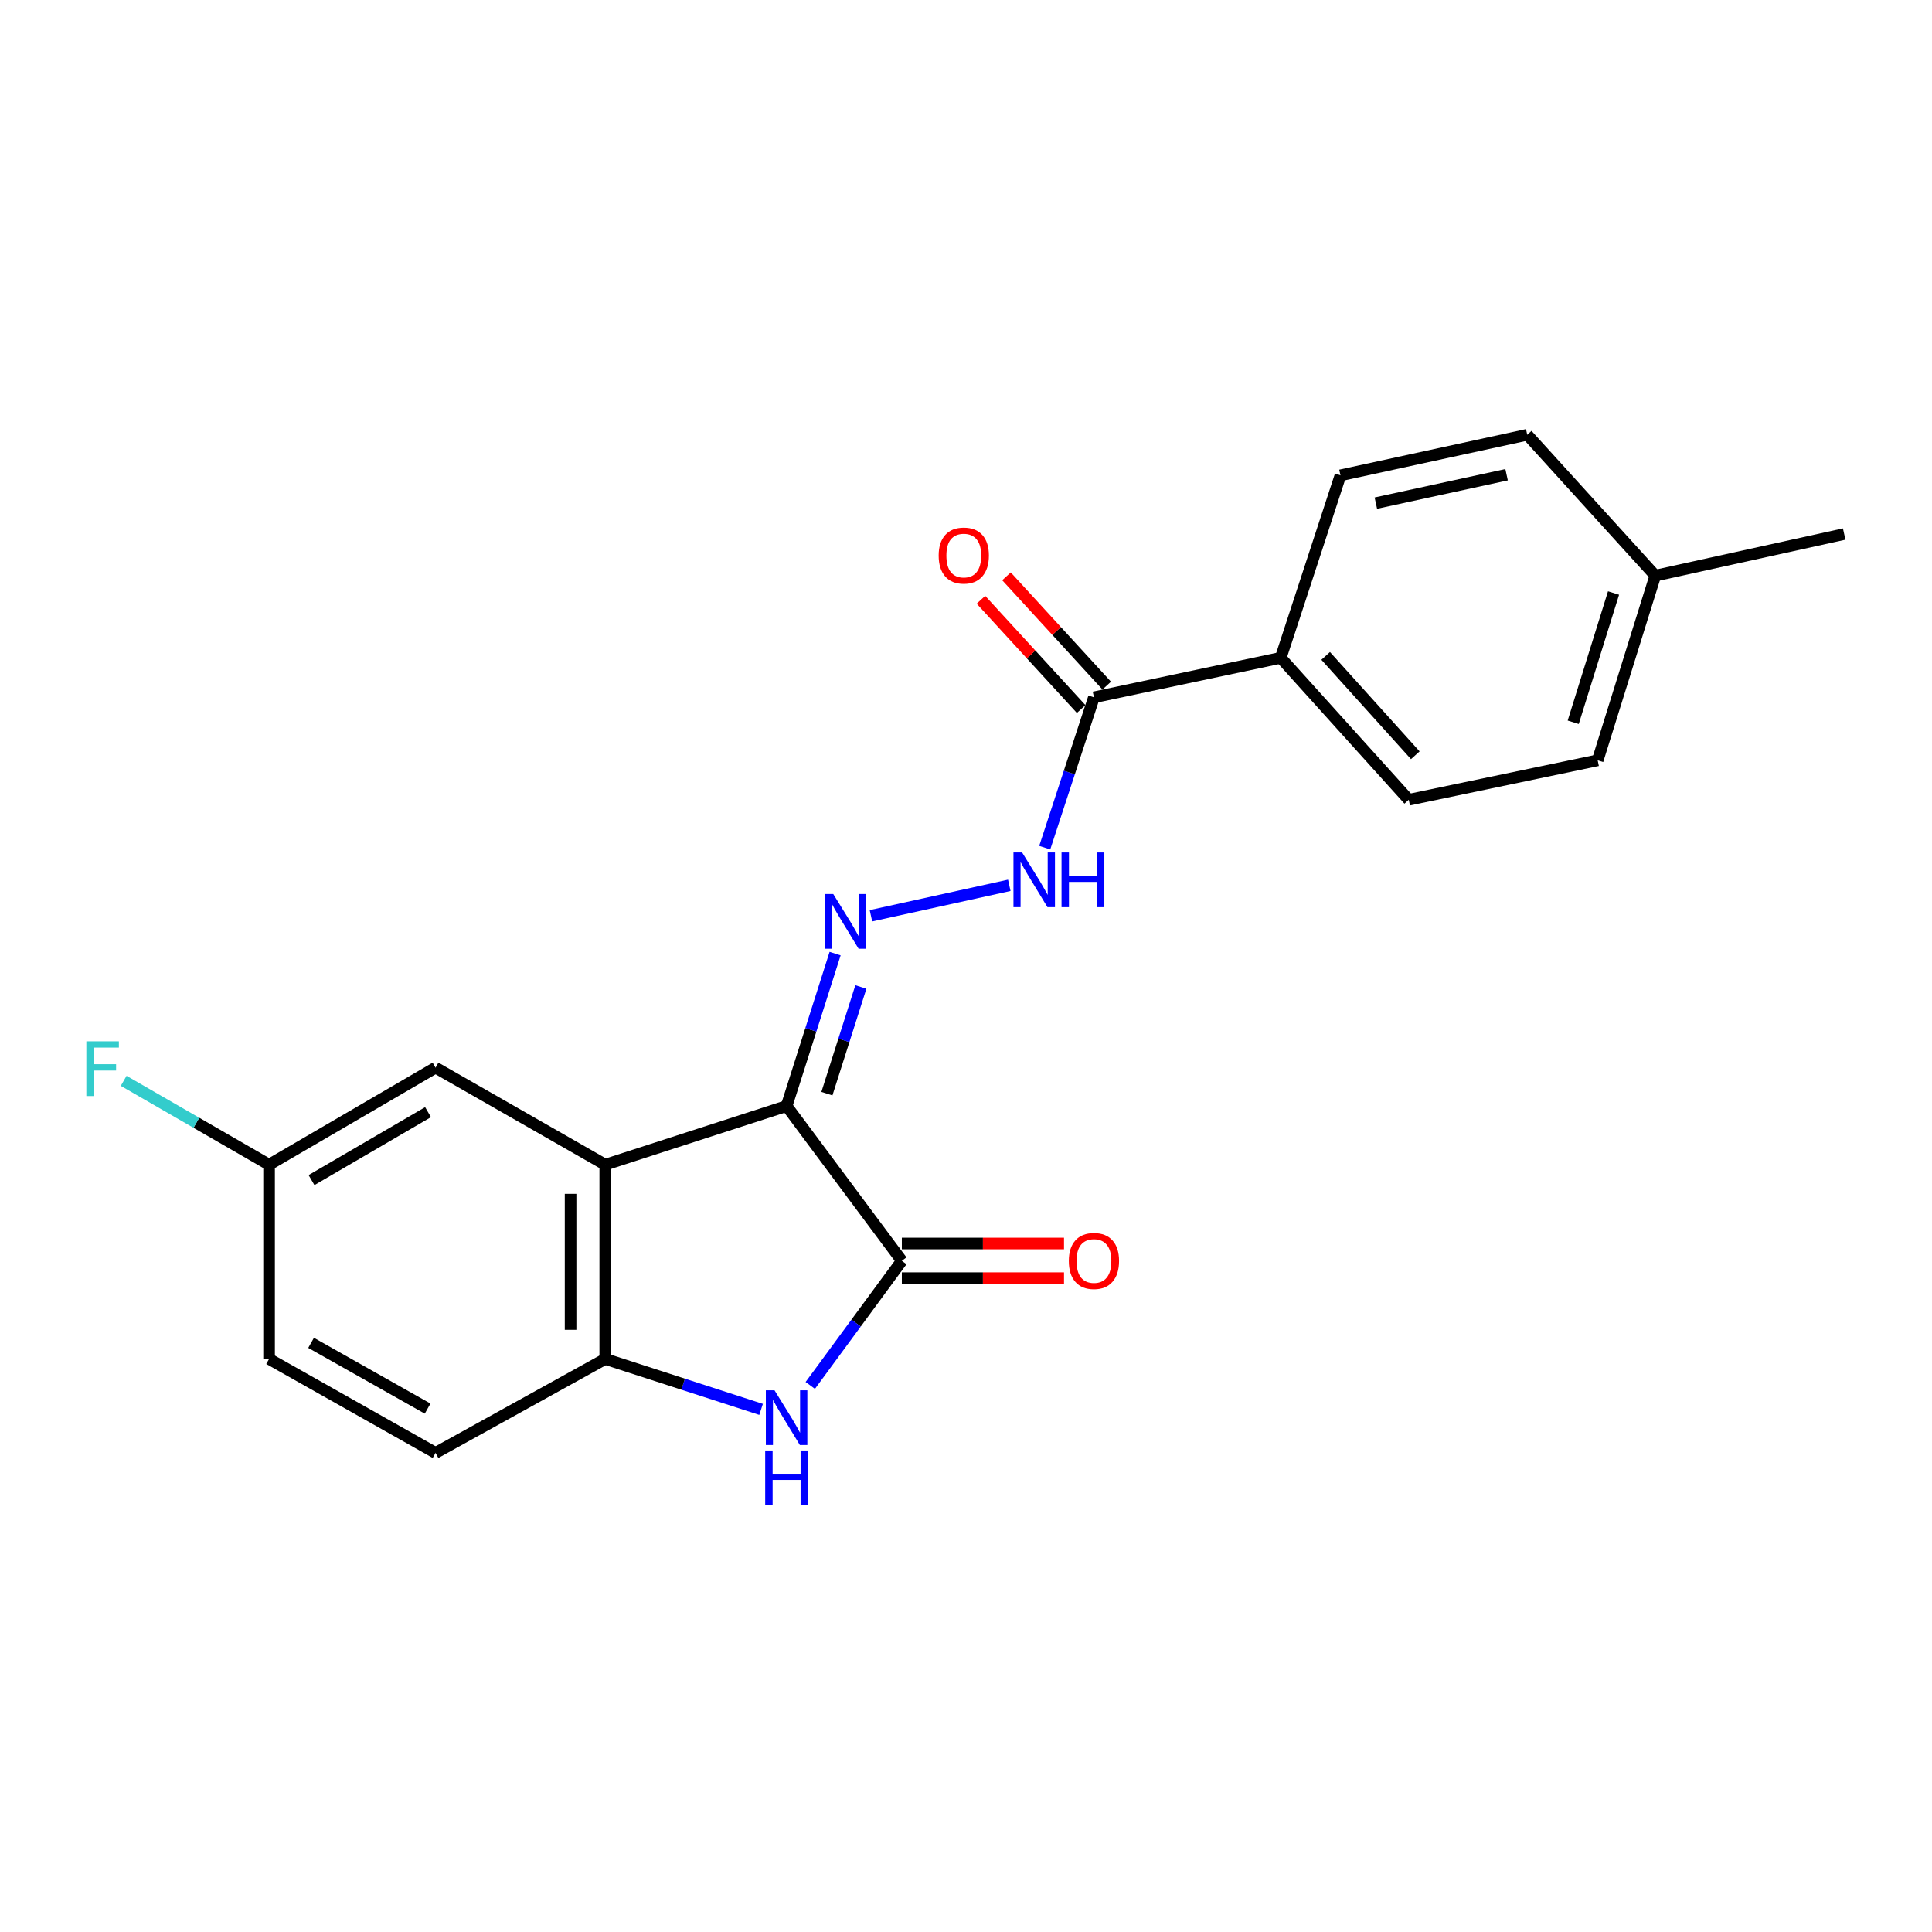 <?xml version='1.0' encoding='iso-8859-1'?>
<svg version='1.1' baseProfile='full'
              xmlns='http://www.w3.org/2000/svg'
                      xmlns:rdkit='http://www.rdkit.org/xml'
                      xmlns:xlink='http://www.w3.org/1999/xlink'
                  xml:space='preserve'
width='1000px' height='1000px' viewBox='0 0 1000 1000'>
<!-- END OF HEADER -->
<rect style='opacity:1.0;fill:#FFFFFF;stroke:none' width='1000' height='1000' x='0' y='0'> </rect>
<path class='bond-0' d='M 407.144,572.465 L 466.795,652.6' style='fill:none;fill-rule:evenodd;stroke:#000000;stroke-width:6px;stroke-linecap:butt;stroke-linejoin:miter;stroke-opacity:1' />
<path class='bond-1' d='M 407.144,572.465 L 313.272,602.848' style='fill:none;fill-rule:evenodd;stroke:#000000;stroke-width:6px;stroke-linecap:butt;stroke-linejoin:miter;stroke-opacity:1' />
<path class='bond-3' d='M 407.144,572.465 L 419.698,533.025' style='fill:none;fill-rule:evenodd;stroke:#000000;stroke-width:6px;stroke-linecap:butt;stroke-linejoin:miter;stroke-opacity:1' />
<path class='bond-3' d='M 419.698,533.025 L 432.252,493.585' style='fill:none;fill-rule:evenodd;stroke:#0000FF;stroke-width:6px;stroke-linecap:butt;stroke-linejoin:miter;stroke-opacity:1' />
<path class='bond-3' d='M 428.008,566.075 L 436.796,538.467' style='fill:none;fill-rule:evenodd;stroke:#000000;stroke-width:6px;stroke-linecap:butt;stroke-linejoin:miter;stroke-opacity:1' />
<path class='bond-3' d='M 436.796,538.467 L 445.584,510.859' style='fill:none;fill-rule:evenodd;stroke:#0000FF;stroke-width:6px;stroke-linecap:butt;stroke-linejoin:miter;stroke-opacity:1' />
<path class='bond-2' d='M 466.795,652.6 L 443.097,684.852' style='fill:none;fill-rule:evenodd;stroke:#000000;stroke-width:6px;stroke-linecap:butt;stroke-linejoin:miter;stroke-opacity:1' />
<path class='bond-2' d='M 443.097,684.852 L 419.399,717.104' style='fill:none;fill-rule:evenodd;stroke:#0000FF;stroke-width:6px;stroke-linecap:butt;stroke-linejoin:miter;stroke-opacity:1' />
<path class='bond-9' d='M 466.795,661.571 L 508.764,661.571' style='fill:none;fill-rule:evenodd;stroke:#000000;stroke-width:6px;stroke-linecap:butt;stroke-linejoin:miter;stroke-opacity:1' />
<path class='bond-9' d='M 508.764,661.571 L 550.733,661.571' style='fill:none;fill-rule:evenodd;stroke:#FF0000;stroke-width:6px;stroke-linecap:butt;stroke-linejoin:miter;stroke-opacity:1' />
<path class='bond-9' d='M 466.795,643.628 L 508.764,643.628' style='fill:none;fill-rule:evenodd;stroke:#000000;stroke-width:6px;stroke-linecap:butt;stroke-linejoin:miter;stroke-opacity:1' />
<path class='bond-9' d='M 508.764,643.628 L 550.733,643.628' style='fill:none;fill-rule:evenodd;stroke:#FF0000;stroke-width:6px;stroke-linecap:butt;stroke-linejoin:miter;stroke-opacity:1' />
<path class='bond-4' d='M 313.272,602.848 L 313.272,703.399' style='fill:none;fill-rule:evenodd;stroke:#000000;stroke-width:6px;stroke-linecap:butt;stroke-linejoin:miter;stroke-opacity:1' />
<path class='bond-4' d='M 295.329,617.931 L 295.329,688.316' style='fill:none;fill-rule:evenodd;stroke:#000000;stroke-width:6px;stroke-linecap:butt;stroke-linejoin:miter;stroke-opacity:1' />
<path class='bond-7' d='M 313.272,602.848 L 225.441,552.608' style='fill:none;fill-rule:evenodd;stroke:#000000;stroke-width:6px;stroke-linecap:butt;stroke-linejoin:miter;stroke-opacity:1' />
<path class='bond-21' d='M 393.937,729.508 L 353.605,716.453' style='fill:none;fill-rule:evenodd;stroke:#0000FF;stroke-width:6px;stroke-linecap:butt;stroke-linejoin:miter;stroke-opacity:1' />
<path class='bond-21' d='M 353.605,716.453 L 313.272,703.399' style='fill:none;fill-rule:evenodd;stroke:#000000;stroke-width:6px;stroke-linecap:butt;stroke-linejoin:miter;stroke-opacity:1' />
<path class='bond-5' d='M 450.8,474.002 L 522.404,458.237' style='fill:none;fill-rule:evenodd;stroke:#0000FF;stroke-width:6px;stroke-linecap:butt;stroke-linejoin:miter;stroke-opacity:1' />
<path class='bond-11' d='M 313.272,703.399 L 225.441,752.014' style='fill:none;fill-rule:evenodd;stroke:#000000;stroke-width:6px;stroke-linecap:butt;stroke-linejoin:miter;stroke-opacity:1' />
<path class='bond-6' d='M 540.754,438.752 L 553.486,399.844' style='fill:none;fill-rule:evenodd;stroke:#0000FF;stroke-width:6px;stroke-linecap:butt;stroke-linejoin:miter;stroke-opacity:1' />
<path class='bond-6' d='M 553.486,399.844 L 566.219,360.936' style='fill:none;fill-rule:evenodd;stroke:#000000;stroke-width:6px;stroke-linecap:butt;stroke-linejoin:miter;stroke-opacity:1' />
<path class='bond-8' d='M 566.219,360.936 L 662.902,340.491' style='fill:none;fill-rule:evenodd;stroke:#000000;stroke-width:6px;stroke-linecap:butt;stroke-linejoin:miter;stroke-opacity:1' />
<path class='bond-10' d='M 572.831,354.873 L 546.894,326.587' style='fill:none;fill-rule:evenodd;stroke:#000000;stroke-width:6px;stroke-linecap:butt;stroke-linejoin:miter;stroke-opacity:1' />
<path class='bond-10' d='M 546.894,326.587 L 520.957,298.301' style='fill:none;fill-rule:evenodd;stroke:#FF0000;stroke-width:6px;stroke-linecap:butt;stroke-linejoin:miter;stroke-opacity:1' />
<path class='bond-10' d='M 559.606,367 L 533.669,338.714' style='fill:none;fill-rule:evenodd;stroke:#000000;stroke-width:6px;stroke-linecap:butt;stroke-linejoin:miter;stroke-opacity:1' />
<path class='bond-10' d='M 533.669,338.714 L 507.732,310.428' style='fill:none;fill-rule:evenodd;stroke:#FF0000;stroke-width:6px;stroke-linecap:butt;stroke-linejoin:miter;stroke-opacity:1' />
<path class='bond-14' d='M 225.441,552.608 L 139.275,602.848' style='fill:none;fill-rule:evenodd;stroke:#000000;stroke-width:6px;stroke-linecap:butt;stroke-linejoin:miter;stroke-opacity:1' />
<path class='bond-14' d='M 221.554,575.644 L 161.238,610.813' style='fill:none;fill-rule:evenodd;stroke:#000000;stroke-width:6px;stroke-linecap:butt;stroke-linejoin:miter;stroke-opacity:1' />
<path class='bond-12' d='M 662.902,340.491 L 729.171,413.958' style='fill:none;fill-rule:evenodd;stroke:#000000;stroke-width:6px;stroke-linecap:butt;stroke-linejoin:miter;stroke-opacity:1' />
<path class='bond-12' d='M 686.166,339.493 L 732.554,390.92' style='fill:none;fill-rule:evenodd;stroke:#000000;stroke-width:6px;stroke-linecap:butt;stroke-linejoin:miter;stroke-opacity:1' />
<path class='bond-13' d='M 662.902,340.491 L 693.824,246.031' style='fill:none;fill-rule:evenodd;stroke:#000000;stroke-width:6px;stroke-linecap:butt;stroke-linejoin:miter;stroke-opacity:1' />
<path class='bond-22' d='M 225.441,752.014 L 139.275,703.399' style='fill:none;fill-rule:evenodd;stroke:#000000;stroke-width:6px;stroke-linecap:butt;stroke-linejoin:miter;stroke-opacity:1' />
<path class='bond-22' d='M 221.333,729.095 L 161.017,695.064' style='fill:none;fill-rule:evenodd;stroke:#000000;stroke-width:6px;stroke-linecap:butt;stroke-linejoin:miter;stroke-opacity:1' />
<path class='bond-17' d='M 729.171,413.958 L 826.951,393.533' style='fill:none;fill-rule:evenodd;stroke:#000000;stroke-width:6px;stroke-linecap:butt;stroke-linejoin:miter;stroke-opacity:1' />
<path class='bond-16' d='M 693.824,246.031 L 790.496,225.028' style='fill:none;fill-rule:evenodd;stroke:#000000;stroke-width:6px;stroke-linecap:butt;stroke-linejoin:miter;stroke-opacity:1' />
<path class='bond-16' d='M 712.134,260.415 L 779.805,245.712' style='fill:none;fill-rule:evenodd;stroke:#000000;stroke-width:6px;stroke-linecap:butt;stroke-linejoin:miter;stroke-opacity:1' />
<path class='bond-15' d='M 139.275,602.848 L 139.275,703.399' style='fill:none;fill-rule:evenodd;stroke:#000000;stroke-width:6px;stroke-linecap:butt;stroke-linejoin:miter;stroke-opacity:1' />
<path class='bond-19' d='M 139.275,602.848 L 101.645,581.143' style='fill:none;fill-rule:evenodd;stroke:#000000;stroke-width:6px;stroke-linecap:butt;stroke-linejoin:miter;stroke-opacity:1' />
<path class='bond-19' d='M 101.645,581.143 L 64.015,559.437' style='fill:none;fill-rule:evenodd;stroke:#33CCCC;stroke-width:6px;stroke-linecap:butt;stroke-linejoin:miter;stroke-opacity:1' />
<path class='bond-18' d='M 790.496,225.028 L 856.766,297.946' style='fill:none;fill-rule:evenodd;stroke:#000000;stroke-width:6px;stroke-linecap:butt;stroke-linejoin:miter;stroke-opacity:1' />
<path class='bond-23' d='M 826.951,393.533 L 856.766,297.946' style='fill:none;fill-rule:evenodd;stroke:#000000;stroke-width:6px;stroke-linecap:butt;stroke-linejoin:miter;stroke-opacity:1' />
<path class='bond-23' d='M 814.294,373.852 L 835.165,306.941' style='fill:none;fill-rule:evenodd;stroke:#000000;stroke-width:6px;stroke-linecap:butt;stroke-linejoin:miter;stroke-opacity:1' />
<path class='bond-20' d='M 856.766,297.946 L 954.545,276.415' style='fill:none;fill-rule:evenodd;stroke:#000000;stroke-width:6px;stroke-linecap:butt;stroke-linejoin:miter;stroke-opacity:1' />
<path  class='atom-3' d='M 400.884 719.622
L 410.164 734.622
Q 411.084 736.102, 412.564 738.782
Q 414.044 741.462, 414.124 741.622
L 414.124 719.622
L 417.884 719.622
L 417.884 747.942
L 414.004 747.942
L 404.044 731.542
Q 402.884 729.622, 401.644 727.422
Q 400.444 725.222, 400.084 724.542
L 400.084 747.942
L 396.404 747.942
L 396.404 719.622
L 400.884 719.622
' fill='#0000FF'/>
<path  class='atom-3' d='M 396.064 750.774
L 399.904 750.774
L 399.904 762.814
L 414.384 762.814
L 414.384 750.774
L 418.224 750.774
L 418.224 779.094
L 414.384 779.094
L 414.384 766.014
L 399.904 766.014
L 399.904 779.094
L 396.064 779.094
L 396.064 750.774
' fill='#0000FF'/>
<path  class='atom-4' d='M 431.297 462.758
L 440.577 477.758
Q 441.497 479.238, 442.977 481.918
Q 444.457 484.598, 444.537 484.758
L 444.537 462.758
L 448.297 462.758
L 448.297 491.078
L 444.417 491.078
L 434.457 474.678
Q 433.297 472.758, 432.057 470.558
Q 430.857 468.358, 430.497 467.678
L 430.497 491.078
L 426.817 491.078
L 426.817 462.758
L 431.297 462.758
' fill='#0000FF'/>
<path  class='atom-6' d='M 529.047 441.236
L 538.327 456.236
Q 539.247 457.716, 540.727 460.396
Q 542.207 463.076, 542.287 463.236
L 542.287 441.236
L 546.047 441.236
L 546.047 469.556
L 542.167 469.556
L 532.207 453.156
Q 531.047 451.236, 529.807 449.036
Q 528.607 446.836, 528.247 446.156
L 528.247 469.556
L 524.567 469.556
L 524.567 441.236
L 529.047 441.236
' fill='#0000FF'/>
<path  class='atom-6' d='M 549.447 441.236
L 553.287 441.236
L 553.287 453.276
L 567.767 453.276
L 567.767 441.236
L 571.607 441.236
L 571.607 469.556
L 567.767 469.556
L 567.767 456.476
L 553.287 456.476
L 553.287 469.556
L 549.447 469.556
L 549.447 441.236
' fill='#0000FF'/>
<path  class='atom-10' d='M 553.219 652.68
Q 553.219 645.88, 556.579 642.08
Q 559.939 638.28, 566.219 638.28
Q 572.499 638.28, 575.859 642.08
Q 579.219 645.88, 579.219 652.68
Q 579.219 659.56, 575.819 663.48
Q 572.419 667.36, 566.219 667.36
Q 559.979 667.36, 556.579 663.48
Q 553.219 659.6, 553.219 652.68
M 566.219 664.16
Q 570.539 664.16, 572.859 661.28
Q 575.219 658.36, 575.219 652.68
Q 575.219 647.12, 572.859 644.32
Q 570.539 641.48, 566.219 641.48
Q 561.899 641.48, 559.539 644.28
Q 557.219 647.08, 557.219 652.68
Q 557.219 658.4, 559.539 661.28
Q 561.899 664.16, 566.219 664.16
' fill='#FF0000'/>
<path  class='atom-11' d='M 485.853 287.55
Q 485.853 280.75, 489.213 276.95
Q 492.573 273.15, 498.853 273.15
Q 505.133 273.15, 508.493 276.95
Q 511.853 280.75, 511.853 287.55
Q 511.853 294.43, 508.453 298.35
Q 505.053 302.23, 498.853 302.23
Q 492.613 302.23, 489.213 298.35
Q 485.853 294.47, 485.853 287.55
M 498.853 299.03
Q 503.173 299.03, 505.493 296.15
Q 507.853 293.23, 507.853 287.55
Q 507.853 281.99, 505.493 279.19
Q 503.173 276.35, 498.853 276.35
Q 494.533 276.35, 492.173 279.15
Q 489.853 281.95, 489.853 287.55
Q 489.853 293.27, 492.173 296.15
Q 494.533 299.03, 498.853 299.03
' fill='#FF0000'/>
<path  class='atom-20' d='M 44.689 538.986
L 61.529 538.986
L 61.529 542.226
L 48.489 542.226
L 48.489 550.826
L 60.089 550.826
L 60.089 554.106
L 48.489 554.106
L 48.489 567.306
L 44.689 567.306
L 44.689 538.986
' fill='#33CCCC'/>
</svg>
